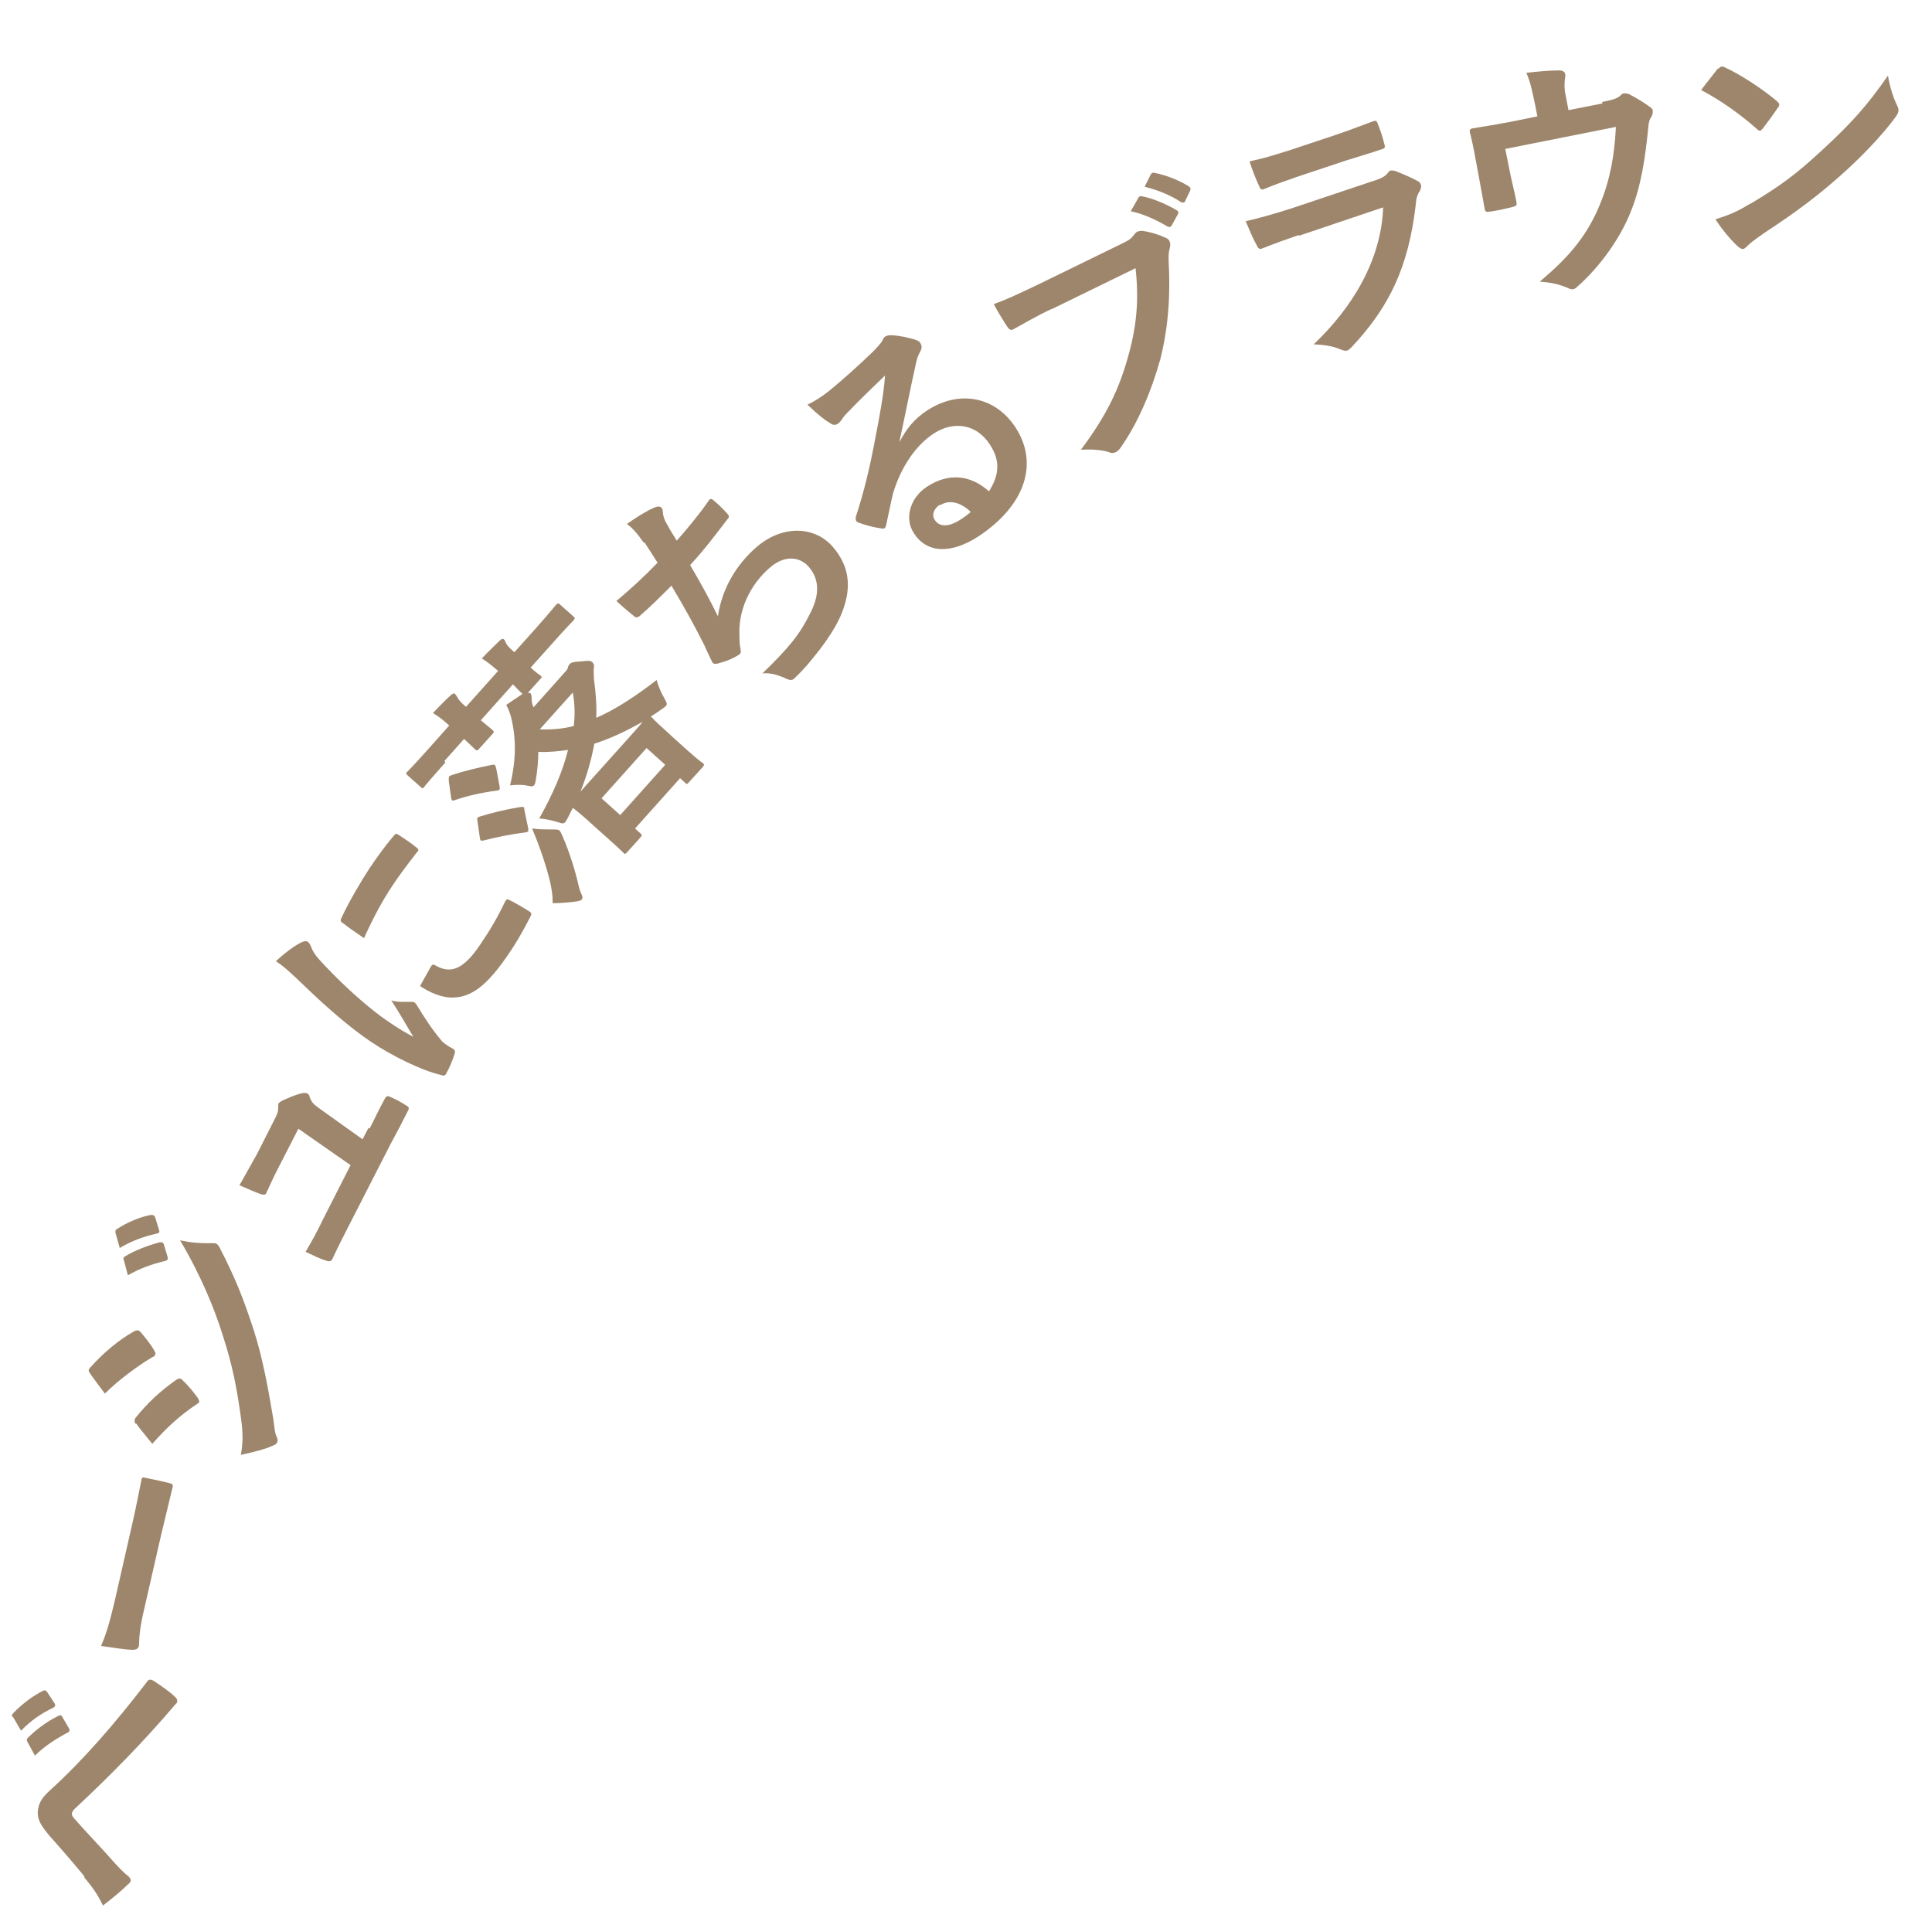 <?xml version="1.0" encoding="UTF-8"?>
<svg id="_レイヤー_1" xmlns="http://www.w3.org/2000/svg" version="1.1" viewBox="0 0 403.4 402.6">
  <!-- Generator: Adobe Illustrator 29.2.1, SVG Export Plug-In . SVG Version: 2.1.0 Build 116)  -->
  <defs>
    <style>
      .st0 {
        fill: #9d866c;
      }
    </style>
  </defs>
  <path class="st0" d="M2.6,358.5c-.2-.3-.1-.5.2-.8,1.7-1.8,4.1-3.6,6.1-4.6.3-.2.7-.2,1,.3l1.5,2.3c.3.5,0,.7-.3.9-2.5,1.2-4.7,2.7-6.7,4.8l-1.7-2.9ZM5.7,363.6c-.2-.3-.1-.5.2-.8,1.5-1.5,3.8-3.3,6.3-4.5.3-.2.6-.2.8.2l1.4,2.4c.2.4.2.7-.3.9-2.6,1.4-4.9,2.9-6.8,4.8l-1.7-3.1ZM17.7,391.9c-2.4-2.9-4.9-5.8-7.4-8.6-2-2.4-2.5-3.5-2.4-5.1.2-1.7.7-2.7,2.7-4.5,6.8-6.2,13.5-13.9,20-22.4.4-.7.9-.7,1.5-.3,1.8,1.2,3.3,2.2,4.4,3.3.4.3.5.6.5.9,0,.2,0,.4-.3.6-6.8,8-13.6,14.9-21.2,22-.3.3-.4.6-.5.8,0,.4.1.6.3.9,2.5,2.9,5.2,5.6,8.9,9.8,1.5,1.6,2.1,2.1,2.5,2.4.4.3.6.7.6,1,0,.2-.2.5-.5.7-1.3,1.3-3.1,2.8-5.3,4.5-1.1-2.3-2.1-3.7-4-6Z"/>
  <path class="st0" d="M29.9,336.9c-1,4.4-.8,6.3-.9,6.8-.1.5-.5.8-1.3.8-1.3,0-3.8-.4-6.6-.8,1.2-2.8,1.8-5,2.9-9.6l3.3-14.5c.8-3.4,1.5-6.9,2.2-10.4.1-.7.3-.8.9-.6,1.6.3,3.4.7,5,1.1.6.1.8.4.6,1-.8,3.4-1.6,6.7-2.4,10l-3.7,16.2Z"/>
  <path class="st0" d="M18.9,286.9c-.5-.6-.5-.9,0-1.4,2.5-2.8,5.7-5.6,9.1-7.5.3-.2.6-.2.8-.2.2,0,.4.2.6.4,1,1.2,2.3,2.8,2.9,4,.2.2.2.5.1.6,0,.3-.3.5-.6.6-3.2,1.9-7.2,4.9-9.9,7.6-1-1.3-2.1-2.8-3.1-4.2ZM24.1,257.3c0-.4,0-.5.4-.7,2.1-1.4,4.8-2.5,7-2.9.4,0,.7,0,.9.5l.8,2.6c.2.5,0,.7-.5.8-2.7.6-5.2,1.5-7.7,3l-.9-3.2ZM25.8,263c-.1-.3,0-.5.4-.7,1.8-1.1,4.5-2.2,7.2-2.9.4,0,.6,0,.8.4l.8,2.7c.1.4,0,.7-.5.8-2.9.7-5.4,1.6-7.8,3l-.9-3.4ZM28.4,297.4c-.3-.4-.4-.7-.2-1.2,2.7-3.4,5.4-5.8,8.5-8,.4-.3.7-.4,1-.3.2,0,.3.2.5.4,1.2,1.1,2.2,2.4,3.1,3.6.2.4.3.6.3.8,0,.2-.2.3-.5.5-3.6,2.4-6.5,5.1-9.3,8.3-1.6-2-2.8-3.4-3.4-4.3ZM50.3,296c-.8-5.8-1.7-10.8-3.8-17.2-1.6-5.2-4.5-12.4-8.9-19.8,2.4.5,3.8.6,6.2.6.4,0,.8,0,1.1,0,.4.1.7.4,1,1,3.4,6.6,5,10.8,7.1,17.2,1.8,5.7,2.9,11.5,4.1,18.7.2,1.5.3,2.9.7,3.6.2.4.2.7.1,1-.1.4-.5.6-1,.8-1.5.7-3.9,1.3-6.6,1.9.4-2.3.5-4.3,0-7.8Z"/>
  <path class="st0" d="M77.2,235.6c1-1.9,2-4.1,3-5.9.4-.8.6-1,1.4-.6.9.4,2.1,1,3,1.6.9.5.9.7.5,1.4-1.1,2.2-2.3,4.5-3.5,6.7l-9.1,17.8c-1,2-2,3.9-3.1,6.3-.3.5-.6.6-1.4.3-1.1-.3-2.7-1.1-4.2-1.8,1.6-2.7,2.5-4.4,3.7-6.9l5.7-11.2-10.9-7.6-4,7.8c-1,1.9-2,4.1-2.6,5.4-.2.6-.5.7-1.4.4-1.1-.4-2.7-1.1-4.3-1.8,1.8-3.2,2.6-4.6,3.7-6.6l3.4-6.7c.9-1.7,1-2.2,1-3.1,0-.3,0-.5,0-.6.1-.2.4-.4.7-.6,1.1-.5,2.8-1.3,4.2-1.6.4-.1.8-.1,1.1,0,.3.1.5.4.6.9.4,1,.8,1.4,1.9,2.2l9.1,6.5,1.2-2.3Z"/>
  <path class="st0" d="M62.5,197c.9-.5,1.4-.6,1.8-.3.3.2.4.4.9,1.6.5,1,1,1.6,2.5,3.2,4.7,5,9.8,9.4,13.2,11.7,2.2,1.5,3.7,2.4,5.4,3.3-1.4-2.3-2.4-4.2-4.6-7.6,1.4.4,2.5.3,3.9.3.3,0,.7,0,.9.1.3.2.4.4.6.7,1.6,2.6,3,4.8,5,7.2.2.3.7.7,1.3,1.1.5.4,1,.5,1.3.8.3.2.4.5.2,1-.4,1.3-1,2.8-1.8,4.2-.2.3-.5.4-.9.2-4-.9-10.2-3.9-14.8-7-4-2.7-8.6-6.6-13.7-11.5-2.9-2.8-4.3-4.1-6.1-5.3,1.9-1.7,3.3-2.8,4.9-3.7ZM71.6,192.8c-.5-.4-.6-.6-.3-1.1,1.3-3,4.4-8.2,5.8-10.3,1.8-2.7,3.3-4.7,4.8-6.5.7-.9.8-.9,1.3-.6,1.3.9,2.6,1.7,3.8,2.7.4.3.5.6.1.9-2,2.6-3.7,4.8-5.2,7.1-2,3-3.7,6.1-5.9,10.9-2.5-1.7-3.6-2.5-4.3-3.1ZM90.1,201.7c.2-.4.5-.3,1,0,3.3,1.8,5.9.4,9.2-4.5,2.3-3.4,3.6-5.7,5.2-9,.3-.5.4-.5,1-.2,1,.5,2.9,1.6,4,2.3.5.4.6.4.2,1.2-1.7,3.3-3,5.5-4.5,7.7-4.5,6.6-7.7,9-11.6,9.1-2.2.1-4.8-1-6.9-2.4l2.4-4.3Z"/>
  <path class="st0" d="M93,159.2c-3.2,3.6-4.3,4.9-4.4,5.1-.4.4-.4.4-.8,0l-2.7-2.4c-.4-.4-.4-.4,0-.8.2-.2,1.4-1.4,4.6-5l4.1-4.6c-1.2-1.1-2.2-1.9-3.4-2.6,1.2-1.3,2.7-2.8,3.8-3.8.4-.3.6-.4.8-.2.2.2.3.4.5.7.2.4.5.9,1.8,2l6.7-7.5c-1.3-1.1-2.2-1.9-3.4-2.6,1.2-1.3,2.8-2.8,3.8-3.8.4-.3.6-.4.8-.2.2.2.3.4.4.7.2.4.5.9,1.8,2l4.3-4.8c3.2-3.6,4.2-4.9,4.4-5.1.4-.4.5-.4.9,0l2.7,2.4c.4.4.4.4,0,.9-.2.2-1.4,1.4-4.6,5l-4.3,4.8c1.2,1.1,1.8,1.5,2,1.6.4.4.4.4,0,.8l-2.6,2.9c.2,0,.4,0,.5,0,.2.2.3.5.3,1.1,0,.4,0,1,.4,1.9l6.6-7.4c.4-.4.5-.7.6-.9,0-.3.2-.5.3-.7.3-.3.6-.5,2.5-.6,1.6-.2,2-.1,2.3.2.3.3.4.7.3,1.1-.1.5,0,1.1,0,2.3.4,2.9.6,5.5.5,8.2,4.1-1.8,8.2-4.5,12.6-7.9.3,1.1.9,2.6,1.5,3.6.9,1.6.9,1.6-.6,2.6-.7.5-1.4,1-2.1,1.4.3.3,1.1,1.2,2.7,2.6l2.5,2.3c4.4,4,5.4,4.7,5.6,4.8.4.4.4.4,0,.9l-2.9,3.2c-.4.4-.4.4-.8,0l-1-.9-9.4,10.5,1.1,1c.4.4.4.4,0,.9l-2.8,3.1c-.4.4-.4.4-.8,0-.2-.2-1-1-5.5-5l-2.1-1.9c-1.5-1.3-2.3-2-2.9-2.4l-1,2c-.8,1.5-.8,1.4-2.4.9-1.3-.4-2.5-.6-3.6-.7,2.8-5,4.9-9.8,6-14.3-2.1.3-4.2.5-6.2.4,0,1.9-.2,3.9-.5,5.7-.1.7-.2,1.1-.4,1.3-.3.3-.7.2-1.7,0-1.2-.2-2.4-.1-3.3,0,1.3-5.4,1.3-9.8.2-14.3-.3-1-.6-1.8-1-2.5l3.4-2.3-.2-.2c-.2-.1-.7-.7-1.8-1.8l-6.7,7.5c1.5,1.3,2.2,1.8,2.4,2,.4.4.4.5,0,.9l-2.8,3.1c-.4.4-.4.4-.9,0-.2-.2-.8-.8-2.2-2.1l-4.1,4.6ZM93.7,163c0-.9,0-.9.5-1.1,2.6-.9,5.6-1.6,8.6-2.2.5-.1.6,0,.8.7l.7,3.7c.1.8.1.9-.6,1-3.2.4-6.2,1.1-8.8,2-.5.2-.6,0-.7-.5l-.5-3.6ZM99.7,171.6c-.1-.8-.1-.9.5-1.1,2.6-.8,5.5-1.5,8.6-2,.3,0,.5,0,.5,0,.1.1.2.3.2.7l.8,3.8c0,.3,0,.5,0,.6-.1.1-.3.1-.5.2-3.1.4-6.2,1-8.8,1.7-.6.1-.7.1-.8-.5l-.5-3.5ZM115.1,173.2c.9,0,1.4,0,1.7.2.2.2.4.6.7,1.3,1.5,3.5,2.6,7.1,3.3,10.2.2.9.5,1.6.7,2,.2.4.1.7,0,.9s-.5.3-.9.4c-1.3.2-3.4.4-5.2.4,0-1.7-.2-2.8-.5-4.3-.8-3.3-2-7-3.8-11.3,1.4.2,2.9.2,4.1.2ZM112.7,152.3c2.4.1,4.8-.1,7.1-.7.3-2.4.2-4.7-.2-7l-6.9,7.7ZM130.8,154.6c1.7-1.9,2.8-3.1,3.4-3.9-3.3,1.9-6.7,3.5-10.1,4.6-.6,3.2-1.5,6.5-2.9,10l9.6-10.7ZM129.5,170.2l9.4-10.5-3.9-3.5-9.4,10.5,3.9,3.5Z"/>
  <path class="st0" d="M134.4,113.3c-1.4-2-2.3-3-3.5-3.9,2.6-1.8,4.3-2.8,5.7-3.4.7-.3,1.2-.3,1.5,0,.2.2.3.6.3.9,0,.6.3,1.6.6,2.1.7,1.3,1.3,2.3,2.3,3.9,1.8-2,4.7-5.5,6.5-8.1.4-.7.7-.8,1.2-.3,1,.8,2,1.8,2.9,2.8.4.5.4.7,0,1.1-2.9,3.8-4.7,6.2-7.8,9.6,2.3,3.9,4.1,7.2,5.8,10.7.8-5.5,3.6-10.6,8.1-14.5,5.5-4.7,12.2-4.3,15.9,0,3.1,3.6,3.9,7.6,2.4,12.3-1.1,3.7-3.8,7.7-7.7,12.3-.9,1-1.8,2-2.8,2.9-.4.4-.9.4-1.9-.1-1.8-.8-3.1-1.1-4.7-1,5.7-5.5,7.8-8.2,9.9-12.4,2.1-4,2-7.2-.2-9.8-1.8-2.1-4.9-2.6-8,0-4.5,3.8-6.8,9.3-6.5,14.4,0,.9,0,1.7.2,2.6.1.7.2,1-.3,1.3-1,.7-2.7,1.4-3.9,1.7-.9.3-1.3.3-1.6,0-.1-.2-.3-.5-.5-1-.4-.9-.8-1.6-1.1-2.4-2.2-4.4-4.2-8-7-12.7-2.1,2.1-4.5,4.5-6.6,6.3-.5.4-.9.4-1.3,0-.5-.4-2.3-1.9-3.6-3.1,3.2-2.7,5.7-5,8.6-8-1-1.6-2-3.1-2.7-4.2Z"/>
  <path class="st0" d="M187.7,92.5c1.6-3.1,3.3-5.1,5.9-6.8,6.6-4.3,14.1-3,18.4,3.5,5,7.6,2,16.4-7.7,22.8-5.7,3.7-10.8,3.6-13.5-.7-2-3-.8-7.4,2.8-9.7,4.3-2.8,8.9-2.6,12.9,1,2.2-3.5,2.4-6.5.1-9.9-2.7-4.1-7.4-4.9-11.6-2.2-3.8,2.5-6.8,6.9-8.5,12.4-.5,2-.9,4.2-1.4,6.4-.1.5-.2.9-.4,1-.2.1-.5.1-.9,0-1.5-.2-3.3-.7-4.6-1.2-.5-.2-.6-.6-.5-1.2,1.7-5.2,2.9-10.1,4.2-17.1.9-4.7,1.6-8.4,1.9-12.4-2.4,2.3-5.2,5-7.6,7.5-.5.5-1,1-1.5,1.8-.2.2-.5.7-.8.8-.5.3-.9.3-1.5-.1-1.2-.7-2.5-1.7-4.8-3.9,1.5-.7,3-1.7,4.3-2.7,2.6-2.1,6.2-5.3,9.3-8.3,1-1,1.7-1.8,2-2.3.1-.3.4-.8.6-.9.5-.3.8-.3,1.3-.3,2,.1,3.5.5,4.9.9.6.2,1,.4,1.2.8.3.5.3,1,0,1.6-.5.9-.7,1.4-1,2.8-1.2,5.4-2.2,10.6-3.4,16.1h.1ZM196.2,105.4c-1.3.9-1.7,2.2-1,3.2.9,1.4,2.8,1.6,5.5-.2.8-.5,1.4-1,2-1.5-2.2-2.1-4.5-2.6-6.4-1.4Z"/>
  <path class="st0" d="M219.6,64.5c-3.2,1.5-5.9,3.1-7.9,4.2-.6.4-1,.1-1.4-.5-.6-.9-2.1-3.3-2.8-4.7,2.3-.8,4.9-2,9.5-4.2l17.4-8.5c1.5-.7,1.9-1.1,2.4-1.8.2-.3.4-.4.6-.6.3-.1.6-.2,1-.2,1.7.2,3.6.8,5.1,1.5.4.2.6.4.7.7.2.4.2.9,0,1.6-.2.7-.2,1.3-.2,2.4.4,6.9,0,13.7-1.7,20.5-1.9,6.8-4.6,13.2-8.2,18.4-.3.5-.7.9-1.1,1.1-.4.2-.9.3-1.5,0-1.6-.5-3.7-.6-5.8-.5,5.3-7.1,8-12.6,10-20,1.7-6.2,2.1-11.6,1.4-17.9l-17.6,8.6ZM237.7,41.3c.1-.3.4-.4.8-.3,2.1.4,4.8,1.5,7.2,2.9.3.2.5.4.2.9l-1.2,2.2c-.2.4-.5.5-.9.3-2.6-1.5-5-2.6-7.7-3.2l1.6-2.8ZM240.3,36.4c.2-.3.4-.4.8-.3,2.5.5,5.2,1.6,7.1,2.8.3.2.5.4.3.9l-1,2.1c0,.2-.2.3-.3.4-.2,0-.4,0-.6-.1-2.3-1.5-4.8-2.5-7.6-3.2l1.3-2.6Z"/>
  <path class="st0" d="M271.1,49.1c-2.6.9-5.1,1.8-7.6,2.8-.5.2-.8,0-1.1-.7-.7-1.2-1.5-3.1-2.3-5,3-.7,6.2-1.6,9.6-2.7l17.6-5.9c.9-.3,1.9-.7,2.5-1.5.2-.3.4-.5.6-.5.3,0,.6,0,.9.1,1.6.6,3.4,1.4,4.5,2,.5.2.8.5.9.9.1.3,0,.7-.2,1.2-.6.9-.8,1.6-.9,3-1.5,12.7-5.3,21.1-13.4,29.7-.3.3-.6.6-.9.7-.4.1-.8,0-1.3-.2-1.8-.8-3.7-1-5.7-1.1,8-7.6,14.1-17.5,14.5-28.6l-17.5,5.9ZM270.9,36.9c-2.3.8-4.9,1.7-7,2.6-.5.2-.8,0-1.1-.9-.5-1-1.4-3.3-1.9-4.9,3.2-.7,4.8-1.2,8.6-2.4l9.3-3.1c3.3-1.1,6-2.2,8-2.9.5-.2.7,0,.9.6.5,1.3,1,2.7,1.3,4,.3.9.2,1.1-.6,1.3-1.7.6-4.1,1.3-7.3,2.3l-10.2,3.4Z"/>
  <path class="st0" d="M334.5,21.3c2.5-.5,3.3-.8,3.9-1.4.2-.2.4-.4.7-.4.4,0,.9,0,1.3.3,1.2.6,3,1.7,4.2,2.6.3.2.5.5.5.7,0,.4,0,.8-.3,1.3-.6.8-.6,1.9-.7,2.8-.6,5.8-1.4,11.6-3.6,17-2.1,5.4-6.4,11.5-11.2,15.7-.3.3-.5.4-.8.5-.4,0-.7,0-1.2-.3-1.9-.8-3.5-1.1-5.8-1.3,6.7-5.6,10.1-10.1,12.6-16.2,2.1-5.1,3-10.1,3.3-16.1l-23.1,4.6.9,4.5c.4,2.1,1,4.3,1.4,6.4.2.9,0,1-.7,1.2-1.6.4-3.3.8-4.9,1-.7.1-.9,0-1-.6-.5-2.7-.8-4.5-1.2-6.6l-.8-4.3c-.3-1.7-.7-3.6-1.1-5.1-.1-.5.1-.7.6-.8,2.5-.4,5.5-.9,8.1-1.4l5.4-1.1-.4-2.1c-.6-2.8-1-5-1.9-7,2.6-.3,5.2-.5,6.8-.5,1.1,0,1.5.5,1.3,1.5-.1.8-.3,2,.2,4.2l.5,2.6,7.1-1.4Z"/>
  <path class="st0" d="M358.8,14.4c.2-.3.5-.5.7-.5.2,0,.4,0,.7.2,2.9,1.3,7.6,4.3,10.8,7,.3.3.5.5.5.7s0,.4-.3.7c-.7,1.1-2.4,3.4-3.1,4.3-.3.3-.4.5-.6.5s-.4-.1-.7-.4c-3.5-3.1-7.6-6-11.6-8.1,1.1-1.5,2.6-3.3,3.5-4.5ZM365.4,42.6c6.4-3.8,9.7-6.3,14.9-11.1,6.3-5.8,9.6-9.5,13.9-15.7.5,2.7,1.1,4.5,1.9,6.2.2.4.3.7.3,1,0,.5-.2.9-.8,1.7-2.6,3.5-7,8.2-11.7,12.3-4.3,3.8-8.6,7.1-15.6,11.7-2.3,1.6-3,2.2-3.5,2.7-.3.3-.6.6-.9.6-.3,0-.6-.2-1-.5-1.5-1.4-3.3-3.5-4.7-5.7,2.7-.9,4.4-1.5,7.1-3.2Z"/>
</svg>